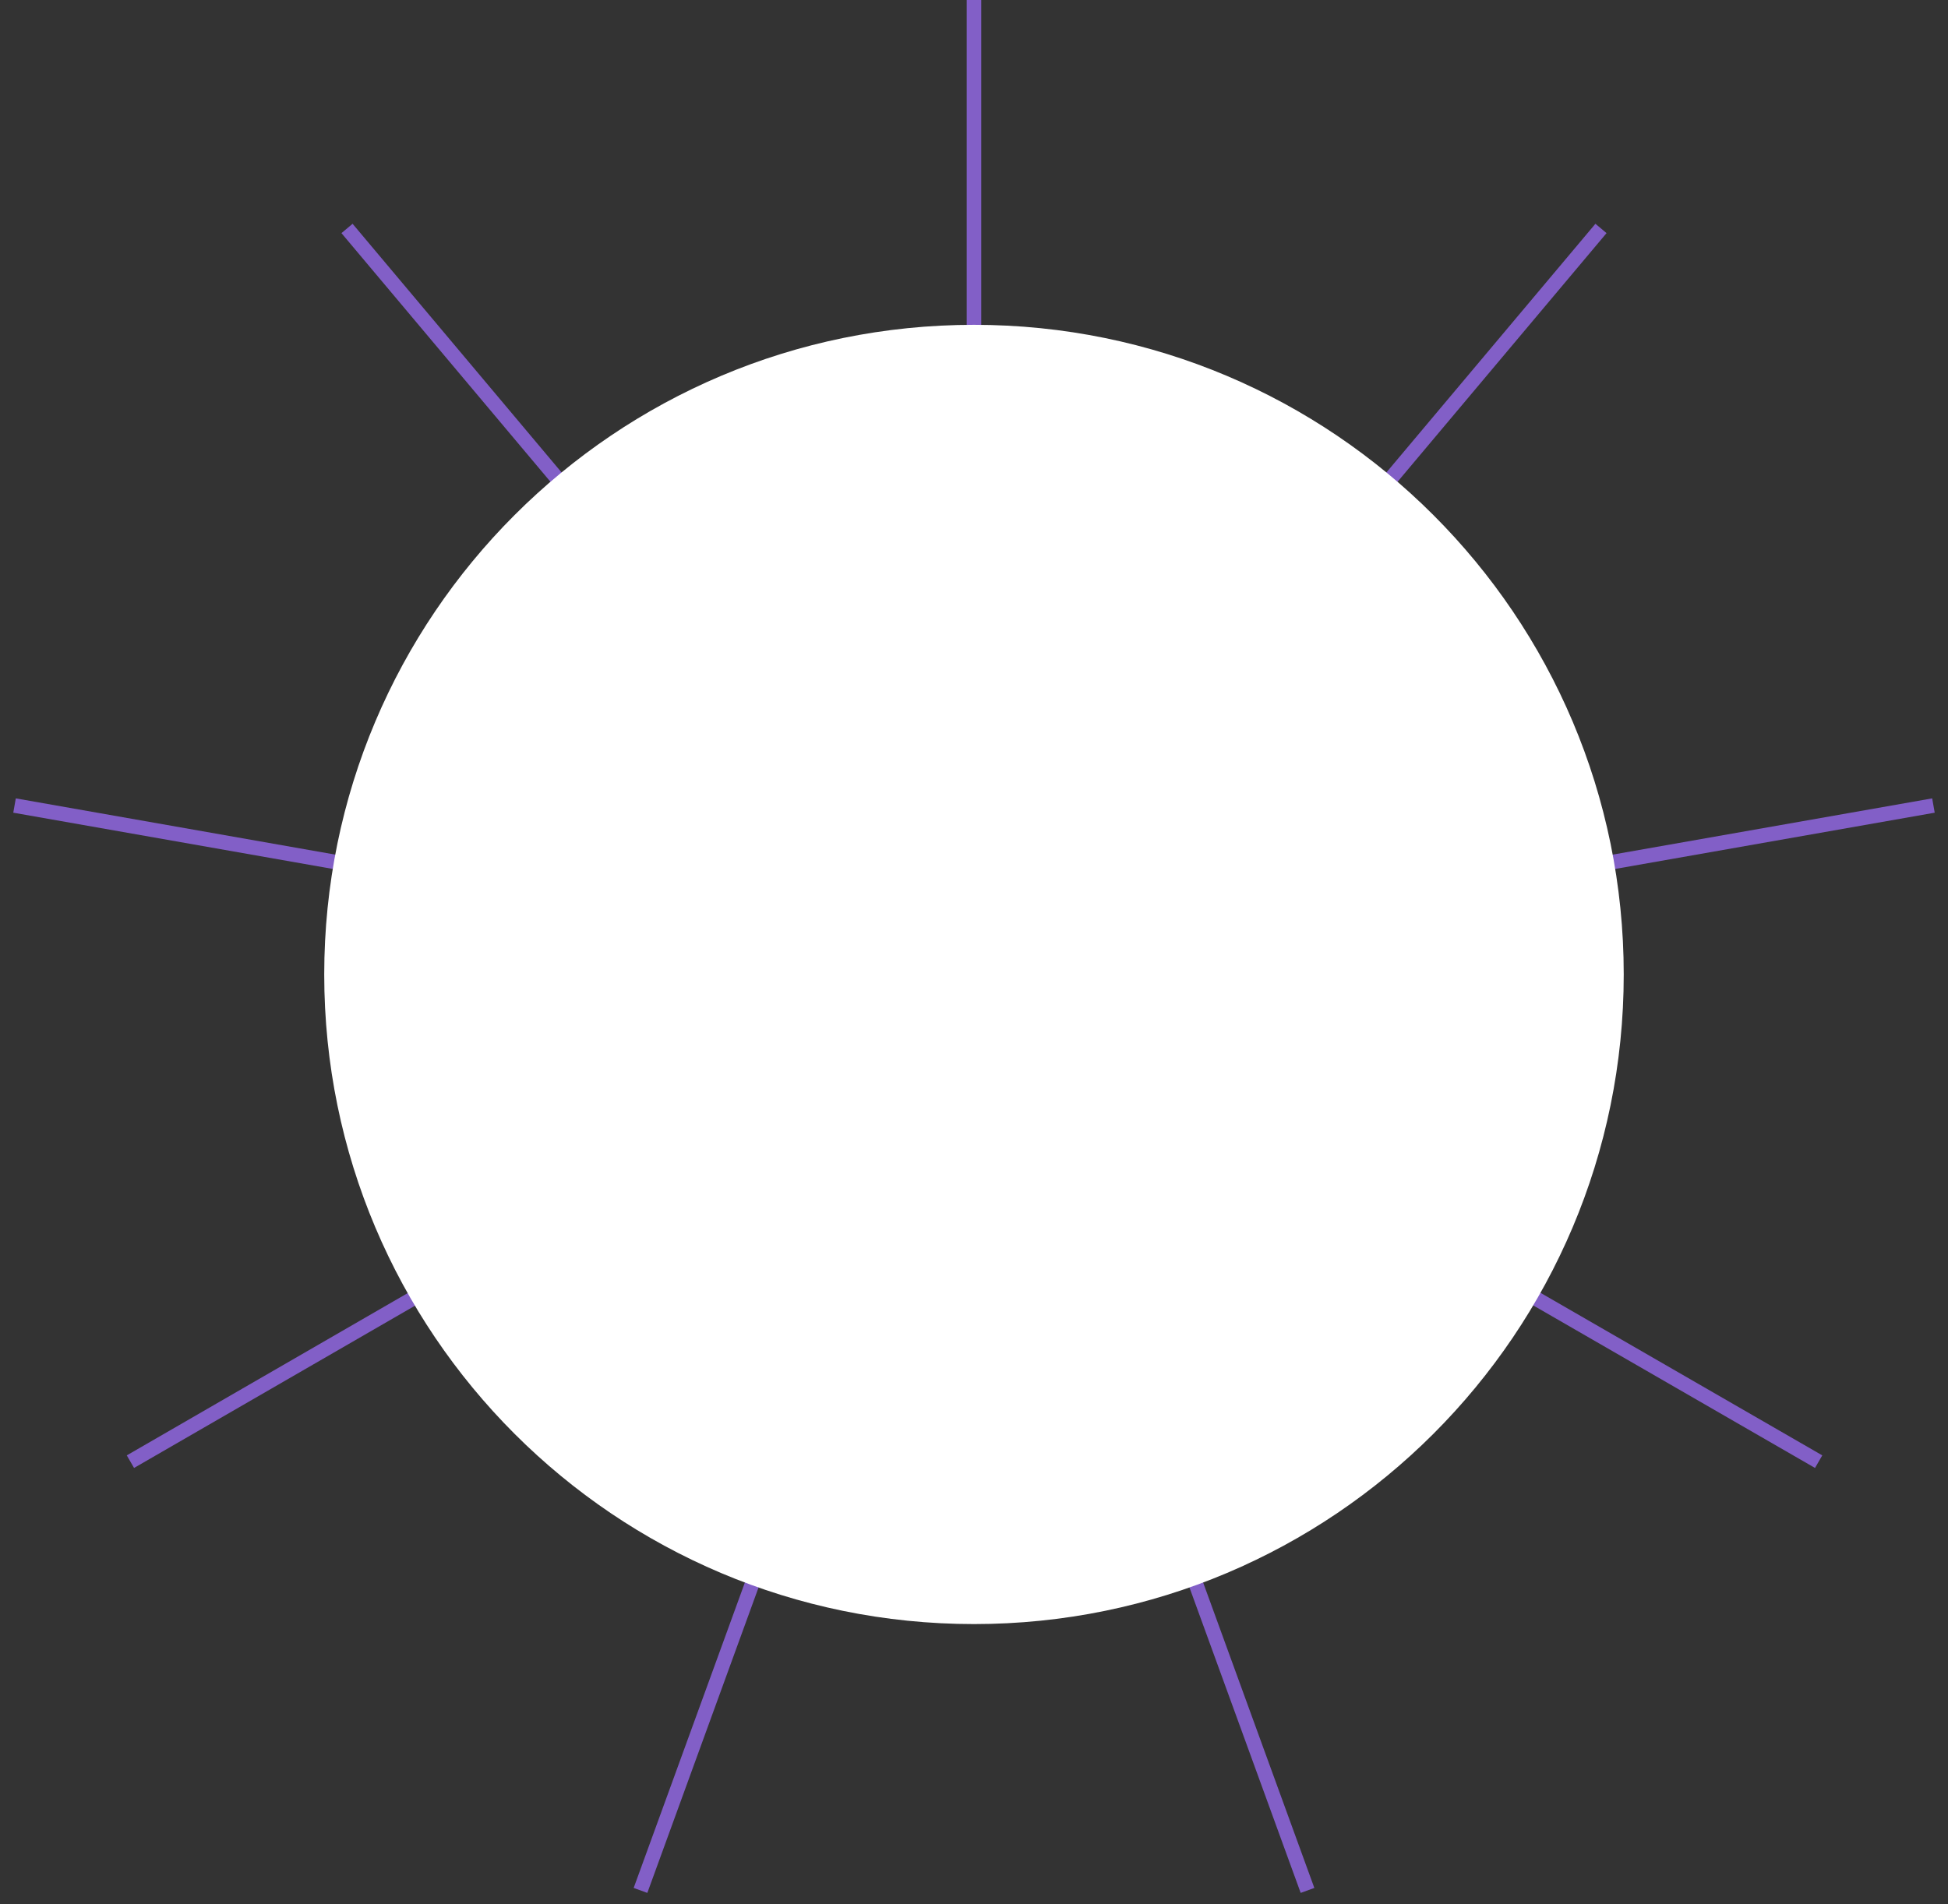 <?xml version="1.0" encoding="UTF-8"?> <svg xmlns="http://www.w3.org/2000/svg" width="134" height="131" viewBox="0 0 134 131" fill="none"><rect x="0" y="0" width="134" height="131" fill="#333333" stroke="none"/> <path d="M44.059 130.064L67.002 67.043" stroke="#825FC7" stroke-miterlimit="10"></path> <path d="M89.942 130.064L66.998 67.043" stroke="#825FC7" stroke-miterlimit="10"></path> <path d="M132.999 55.422L66.998 67.043" stroke="#825FC7" stroke-miterlimit="10"></path> <path d="M110.129 15.718L66.998 67.043" stroke="#825FC7" stroke-miterlimit="10"></path> <path d="M66.998 0V67.043" stroke="#825FC7" stroke-miterlimit="10"></path> <path d="M23.871 15.718L67.002 67.043" stroke="#825FC7" stroke-miterlimit="10"></path> <path d="M1 55.422L67.001 67.043" stroke="#825FC7" stroke-miterlimit="10"></path> <path d="M125.102 100.565L66.998 67.043" stroke="#825FC7" stroke-miterlimit="10"></path> <path d="M8.971 100.565L67 67.043" stroke="#825FC7" stroke-miterlimit="10"></path> <path d="M66.998 111.739C91.683 111.739 111.694 91.728 111.694 67.043C111.694 42.359 91.683 22.348 66.998 22.348C42.314 22.348 22.303 42.359 22.303 67.043C22.303 91.728 42.314 111.739 66.998 111.739Z" fill="white"></path> </svg> 